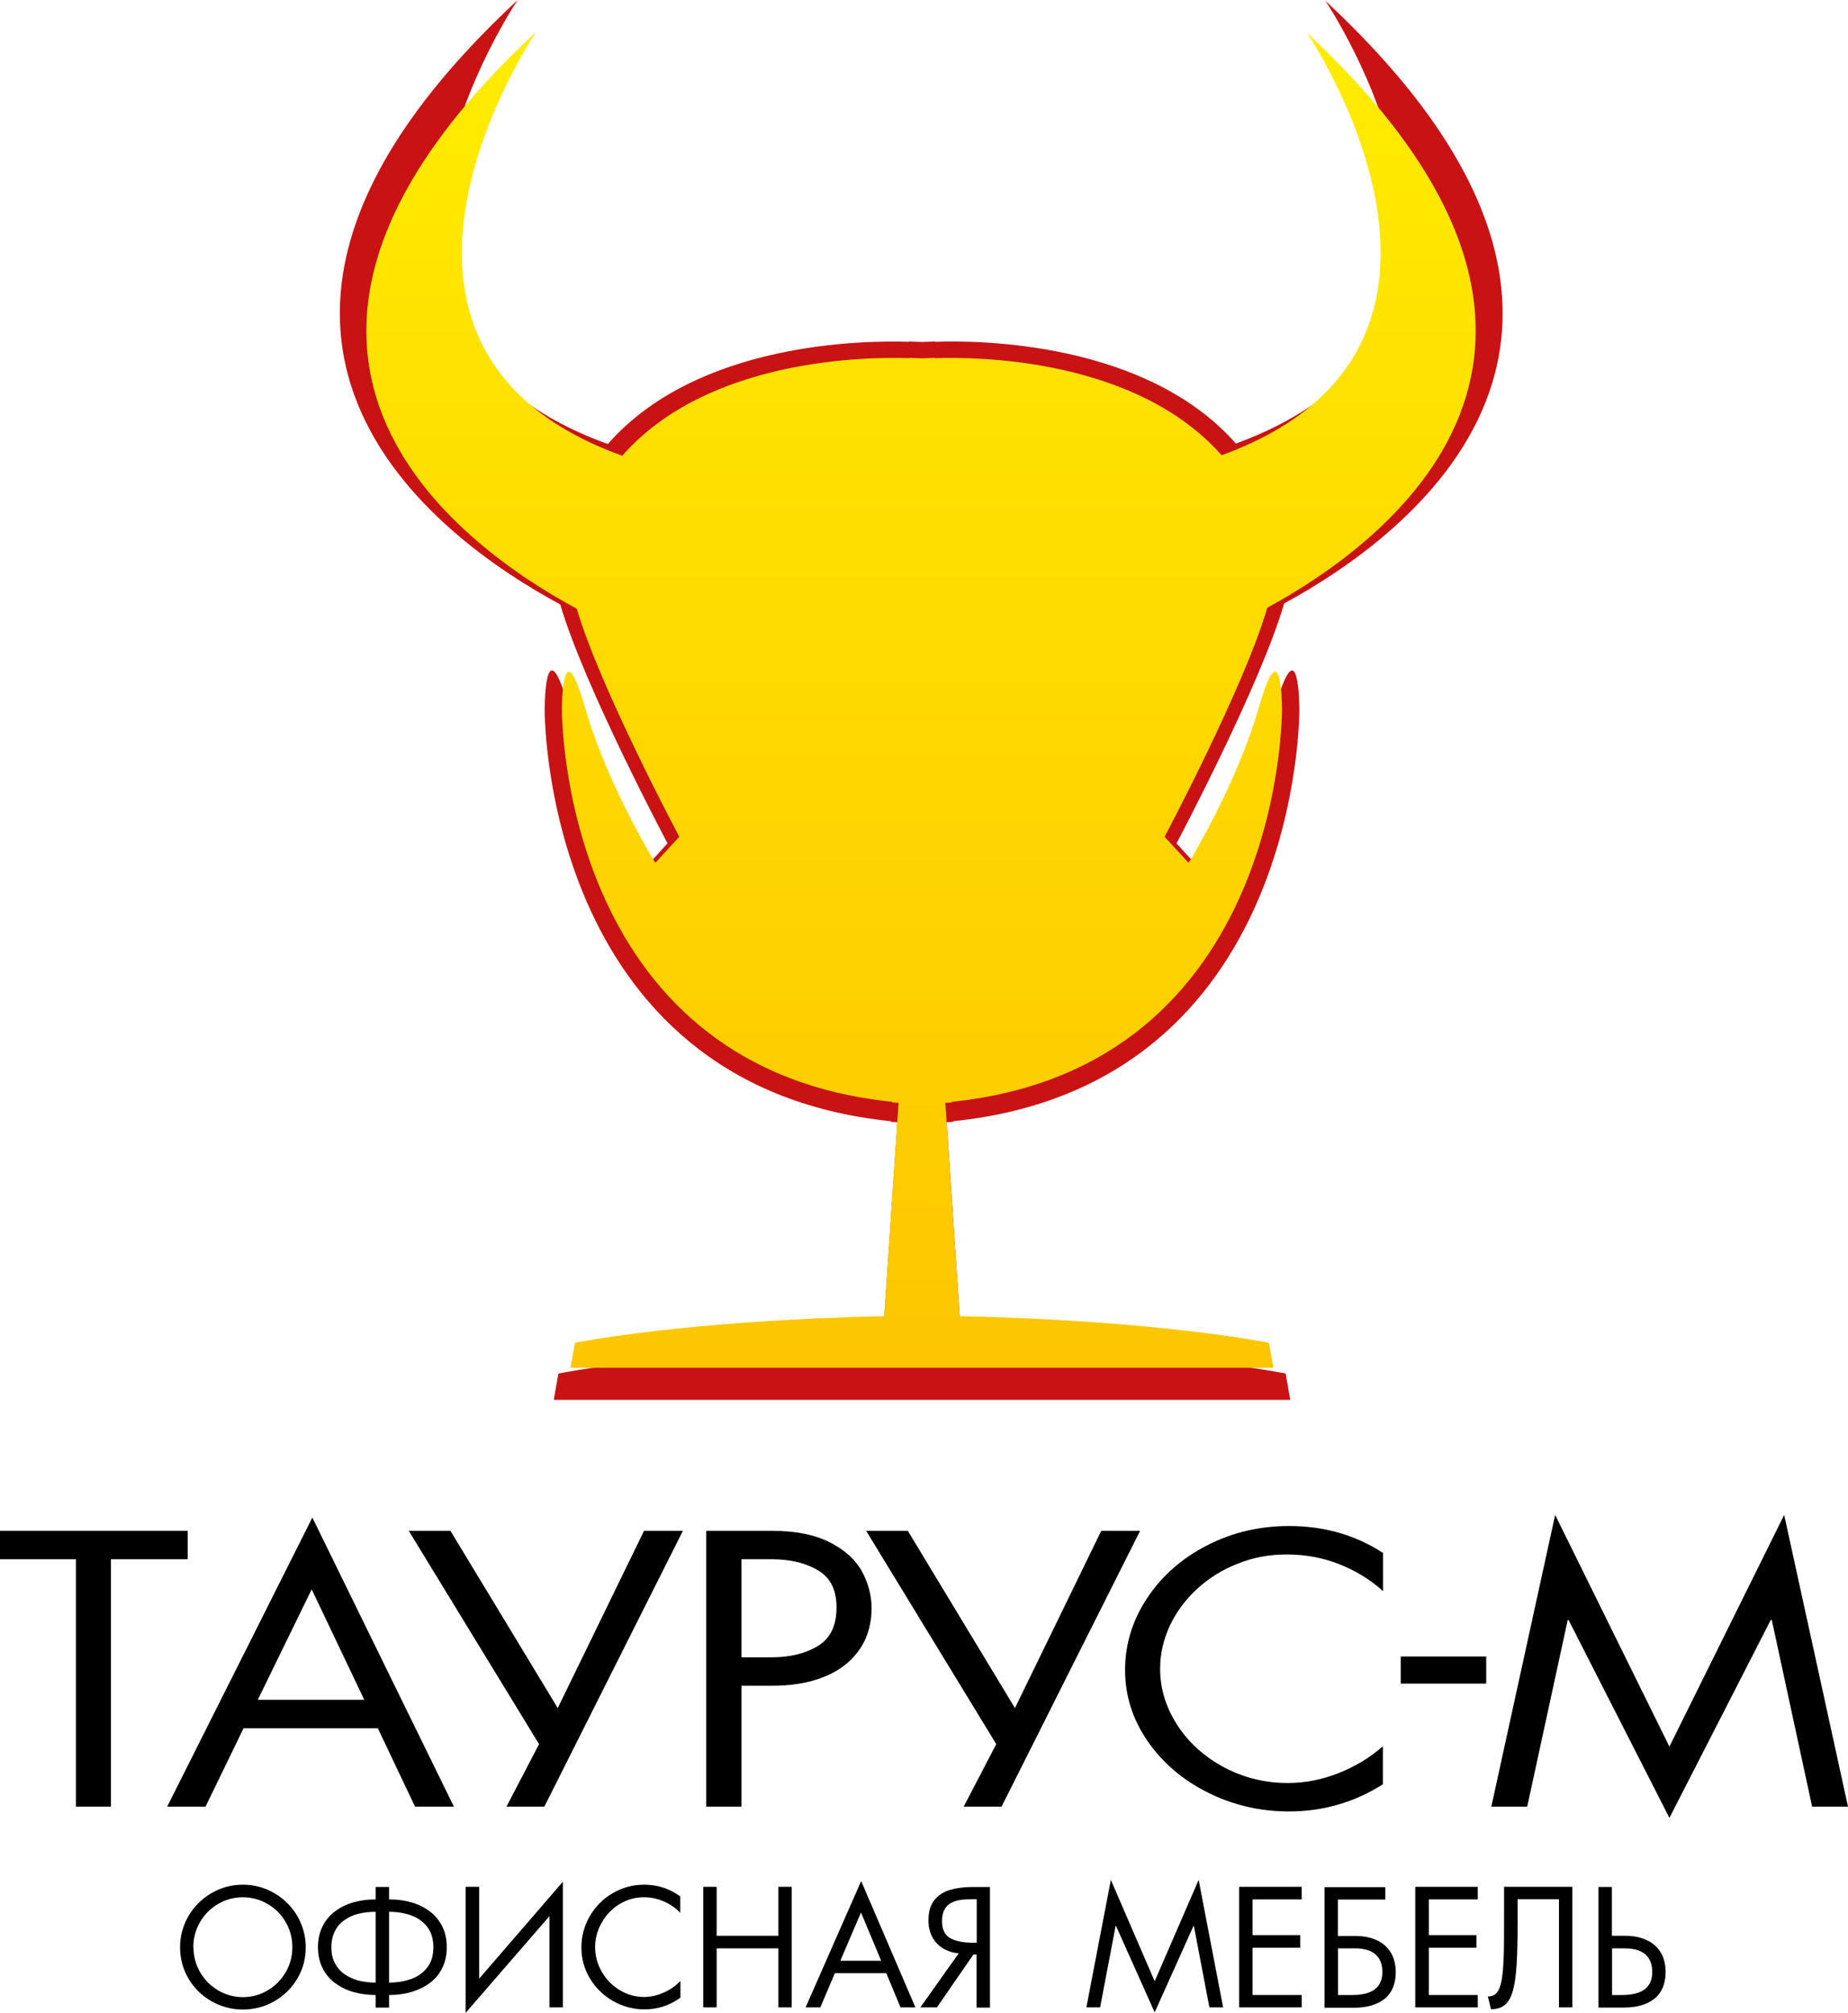 <?xml version="1.0" encoding="UTF-8"?>
<svg id="Layer_2" data-name="Layer 2" xmlns="http://www.w3.org/2000/svg" xmlns:xlink="http://www.w3.org/1999/xlink" viewBox="0 0 111.76 121.72">
  <defs>
    <style>
      .cls-1, .cls-2, .cls-3, .cls-4 {
        stroke-width: 0px;
      }

      .cls-1, .cls-3, .cls-4 {
        fill-rule: evenodd;
      }

      .cls-3 {
        fill: url(#GradientFill_1);
      }

      .cls-4 {
        fill: #c91214;
      }
    </style>
    <linearGradient id="GradientFill_1" data-name="GradientFill 1" x1="55.71" y1="1.93" x2="55.71" y2="82.71" gradientUnits="userSpaceOnUse">
      <stop offset="0" stop-color="#ffec00"/>
      <stop offset="1" stop-color="#fdc600"/>
    </linearGradient>
  </defs>
  <g id="Layer_1-2" data-name="Layer 1">
    <path class="cls-4" d="m80.12,0s13.56,19.92-5.38,26.82c-5.43-6.15-15.49-6.25-18.17-6.15v-.02l-.81.03-.8-.03v.02c-2.69-.09-12.78,0-18.2,6.18C17.71,19.98,31.31,0,31.31,0c-21.85,20.29-4.86,32.55,2.57,36.55,1.48,5.03,6.49,14.45,6.49,14.45l-1.51,1.65s-3.03-4.89-4.47-9.91c-1.45-5.02-1.45.14-1.45.14,0,0-.2,22.75,20.93,24.92v.04s.4.02.4.02l-.91,13.51c-12.66.28-19.59,1.69-19.59,1.69l-.28,1.59h44.54l-.28-1.59s-6.93-1.41-19.59-1.69l-.91-13.51.4-.02v-.04c21.13-2.17,20.93-24.92,20.93-24.92,0,0,0-5.16-1.45-.14-1.45,5.02-4.47,9.91-4.47,9.91l-1.51-1.65s5.05-9.5,6.51-14.51c7.5-4.07,24.19-16.3,2.45-36.48Z"/>
    <path class="cls-3" d="m79.01,1.93s12.94,19.01-5.13,25.6c-5.18-5.87-14.78-5.96-17.34-5.87v-.02l-.77.03-.77-.03v.02c-2.56-.09-12.2,0-17.37,5.9-18.19-6.56-5.21-25.63-5.21-25.63-20.85,19.37-4.64,31.06,2.46,34.88,1.41,4.8,6.2,13.79,6.2,13.79l-1.45,1.58s-2.89-4.66-4.27-9.46c-1.38-4.79-1.38.13-1.38.13,0,0-.19,21.71,19.98,23.78v.04s.38.02.38.02l-.87,12.9c-12.08.26-18.7,1.61-18.7,1.61l-.27,1.51h42.51l-.27-1.51s-6.61-1.35-18.7-1.61l-.87-12.9.38-.02v-.04c20.17-2.07,19.98-23.78,19.98-23.78,0,0,0-4.93-1.38-.13-1.38,4.79-4.27,9.46-4.27,9.46l-1.45-1.58s4.82-9.06,6.21-13.85c7.15-3.88,23.08-15.56,2.34-34.82Z"/>
    <g>
      <polygon class="cls-1" points="6.71 109.25 4.59 109.25 4.59 94.29 0 94.29 0 92.57 11.35 92.57 11.35 94.29 6.71 94.29 6.71 109.25"/>
      <path class="cls-1" d="m14.73,104.51l-2.3,4.74h-2.32l8.78-17.48,8.56,17.48h-2.35l-2.25-4.74h-8.12Zm4.12-8.4h0l-3.26,6.68h6.44l-3.18-6.68Z"/>
      <polygon class="cls-1" points="24.72 92.57 27.24 92.57 33.73 103.29 38.95 92.57 41.3 92.57 32.92 109.25 30.63 109.25 32.6 105.47 24.72 92.57"/>
      <path class="cls-1" d="m44.83,109.25h-2.12v-16.68h3.94c1.47,0,2.65.24,3.56.71.91.47,1.55,1.06,1.93,1.77.38.71.57,1.45.57,2.21,0,.64-.12,1.25-.35,1.8-.24.56-.6,1.05-1.1,1.49-.49.43-1.13.78-1.9,1.02-.77.25-1.67.37-2.7.37h-1.82v7.3h0Zm0-9.03h1.82c1.13,0,2.07-.23,2.82-.69.75-.46,1.12-1.23,1.12-2.32s-.38-1.81-1.12-2.25c-.75-.45-1.69-.67-2.81-.67h-1.82v5.93Z"/>
      <polygon class="cls-1" points="52.38 92.57 54.9 92.57 61.38 103.29 66.6 92.57 68.95 92.57 60.57 109.25 58.28 109.25 60.25 105.47 52.38 92.57"/>
      <path class="cls-1" d="m83.63,96.21c-.77-.7-1.66-1.24-2.66-1.63s-2.05-.58-3.14-.58-2.03.18-2.96.55c-.93.36-1.75.87-2.46,1.52-.71.65-1.26,1.39-1.66,2.23-.39.84-.59,1.71-.59,2.61,0,1.21.35,2.34,1.04,3.41.69,1.06,1.63,1.91,2.82,2.55,1.19.63,2.47.95,3.86.95,1.05,0,2.07-.2,3.08-.6,1.01-.4,1.9-.94,2.67-1.62v2.3c-1.72,1.09-3.61,1.64-5.68,1.64-1.75,0-3.39-.38-4.92-1.15-1.53-.77-2.74-1.81-3.64-3.12-.9-1.31-1.35-2.74-1.35-4.29s.45-3.01,1.34-4.35c.89-1.34,2.1-2.4,3.62-3.18,1.52-.78,3.17-1.17,4.96-1.17,2.11,0,4.01.54,5.68,1.63v2.3Z"/>
      <rect class="cls-2" x="84.71" y="100.17" width="5.17" height="1.64"/>
      <polygon class="cls-1" points="94.05 91.61 100.96 105.62 107.9 91.61 111.76 109.25 109.59 109.25 107.15 97.96 107.09 97.96 100.96 109.93 94.86 97.96 94.81 97.96 92.36 109.25 90.19 109.25 94.05 91.61"/>
    </g>
    <g>
      <path class="cls-1" d="m18.49,117.76c0,.69-.17,1.32-.51,1.89-.34.58-.81,1.03-1.39,1.37-.58.33-1.22.5-1.9.5s-1.31-.17-1.9-.5c-.58-.34-1.05-.79-1.39-1.37-.34-.58-.51-1.21-.51-1.89s.17-1.31.51-1.9c.34-.58.81-1.04,1.39-1.38.58-.34,1.22-.51,1.9-.51.51,0,1,.1,1.46.29.46.2.87.47,1.22.82.35.35.63.75.82,1.21.2.46.3.95.3,1.46h0Zm-6.79-.01h0c0,.54.13,1.04.4,1.51.27.46.63.83,1.09,1.1.46.27.96.41,1.5.41s1.04-.14,1.5-.41c.46-.27.82-.64,1.09-1.1.27-.46.4-.97.4-1.51s-.13-1.05-.4-1.51c-.26-.46-.63-.83-1.09-1.1-.46-.27-.96-.41-1.5-.41s-1.05.14-1.51.41c-.46.27-.82.64-1.09,1.1-.26.46-.4.97-.4,1.51Z"/>
      <path class="cls-1" d="m22.72,120.64c-.48,0-.93-.06-1.35-.18-.42-.12-.79-.31-1.12-.55-.32-.24-.57-.55-.75-.91-.18-.36-.27-.78-.27-1.25s.09-.88.27-1.25c.18-.36.43-.67.75-.91.32-.24.69-.43,1.11-.55.42-.12.87-.18,1.36-.18v-.75h.81v.75c.49,0,.94.06,1.36.18s.79.31,1.11.55c.32.24.57.55.75.91.18.36.27.78.27,1.25s-.09.88-.27,1.25c-.18.37-.43.67-.75.91-.32.24-.69.42-1.12.55-.42.12-.87.18-1.35.18v.76h-.81v-.76h0Zm0-.75h0v-4.28c-.38,0-.73.04-1.05.12-.32.08-.6.21-.85.39-.25.17-.44.4-.57.67-.14.27-.21.59-.21.96s.07.69.21.96c.14.27.33.49.58.67.25.17.53.3.85.39.32.08.67.12,1.04.12h0Zm.81-4.28h0v4.28c.51,0,.96-.08,1.37-.23.4-.15.72-.39.96-.71.24-.32.35-.72.35-1.2s-.12-.88-.35-1.2c-.24-.32-.56-.56-.96-.71-.4-.15-.86-.23-1.37-.23Z"/>
      <polygon class="cls-1" points="34.04 121.39 33.23 121.39 33.23 115.87 28.16 121.72 28.16 114.1 28.98 114.1 28.98 119.65 34.04 113.79 34.04 121.39"/>
      <path class="cls-1" d="m41.16,115.69c-.29-.31-.63-.54-1.02-.71-.39-.17-.79-.25-1.2-.25s-.78.08-1.14.24c-.36.16-.67.38-.94.66-.27.28-.48.61-.64.97-.15.37-.23.75-.23,1.14,0,.53.13,1.02.4,1.49.27.47.63.84,1.08,1.11.45.28.95.42,1.48.42.4,0,.79-.09,1.18-.26.39-.17.73-.41,1.02-.71v1.01c-.66.48-1.38.71-2.18.71-.67,0-1.3-.17-1.89-.5-.59-.34-1.05-.79-1.4-1.36-.34-.57-.52-1.2-.52-1.88s.17-1.31.51-1.9c.34-.58.8-1.05,1.39-1.39.58-.34,1.22-.51,1.9-.51.81,0,1.54.24,2.18.71v1.01Z"/>
      <polygon class="cls-1" points="47.07 117.06 47.07 114.1 47.88 114.1 47.88 121.39 47.07 121.39 47.07 117.82 43.34 117.82 43.34 121.39 42.53 121.39 42.53 114.1 43.34 114.1 43.34 117.06 47.07 117.06"/>
      <path class="cls-1" d="m50.49,119.32l-.88,2.07h-.89l3.36-7.64,3.28,7.64h-.9l-.86-2.07h-3.11Zm1.58-3.67h0l-1.25,2.92h2.47l-1.22-2.92Z"/>
      <path class="cls-1" d="m59.07,118.19h-.2l-2.21,3.2h-1l2.32-3.27c-.37-.03-.69-.14-.97-.31-.28-.18-.49-.41-.64-.7-.15-.29-.22-.62-.22-.99,0-.52.12-.93.36-1.22.24-.3.56-.5.95-.62.39-.11.85-.17,1.36-.17h1.05v7.29h-.81v-3.2h0Zm0-3.34h-.24c-.28,0-.53.01-.74.04-.21.03-.4.09-.57.18-.17.09-.3.22-.4.4-.1.18-.15.41-.15.7,0,.51.17.86.51,1.04.34.18.79.27,1.34.27h.25v-2.62Z"/>
      <polygon class="cls-1" points="67.18 113.68 69.83 119.81 72.49 113.68 73.97 121.39 73.14 121.39 72.2 116.46 72.18 116.46 69.83 121.69 67.49 116.46 67.47 116.46 66.53 121.39 65.7 121.39 67.18 113.68"/>
      <polygon class="cls-1" points="74.94 114.1 78.72 114.1 78.72 114.86 75.75 114.86 75.75 117.02 78.63 117.02 78.63 117.78 75.75 117.78 75.75 120.64 78.72 120.64 78.72 121.39 74.94 121.39 74.94 114.1"/>
      <path class="cls-1" d="m80.91,114.86v2.21h1.07c.37,0,.71.05,1.01.15.3.1.56.24.77.43.21.19.37.41.48.68.11.27.17.57.17.91,0,.72-.22,1.26-.67,1.63-.45.36-1.07.54-1.86.54h-1.78v-7.29h3.68v.75h-2.87Zm0,5.78h.88c1.21,0,1.81-.46,1.81-1.39s-.55-1.43-1.66-1.43h-1.02v2.83Z"/>
      <polygon class="cls-1" points="85.59 114.1 89.37 114.1 89.37 114.86 86.41 114.86 86.41 117.02 89.29 117.02 89.29 117.78 86.41 117.78 86.41 120.64 89.37 120.64 89.37 121.39 85.59 121.39 85.59 114.1"/>
      <path class="cls-1" d="m91.78,114.86c0,.17,0,.41,0,.71s0,.53,0,.66c0,1.06-.02,1.91-.06,2.56-.04.65-.11,1.17-.22,1.57-.11.4-.27.69-.48.87-.21.18-.49.27-.85.27l-.19-.77c.24,0,.42-.08.55-.24.13-.16.23-.42.29-.78.06-.36.1-.84.12-1.42.02-.58.02-1.43.02-2.56v-1.63h4.13v7.29h-.81v-6.54h-2.52Z"/>
      <path class="cls-1" d="m97.48,114.1v2.96h.82c.37,0,.71.05,1.01.15.3.1.56.24.77.43.21.19.37.41.48.68.11.27.17.57.17.91,0,.72-.22,1.26-.67,1.63-.45.36-1.07.54-1.86.54h-1.53v-7.29h.81Zm0,6.54h.63c1.21,0,1.81-.46,1.81-1.39s-.55-1.43-1.66-1.43h-.77v2.83Z"/>
    </g>
  </g>
</svg>